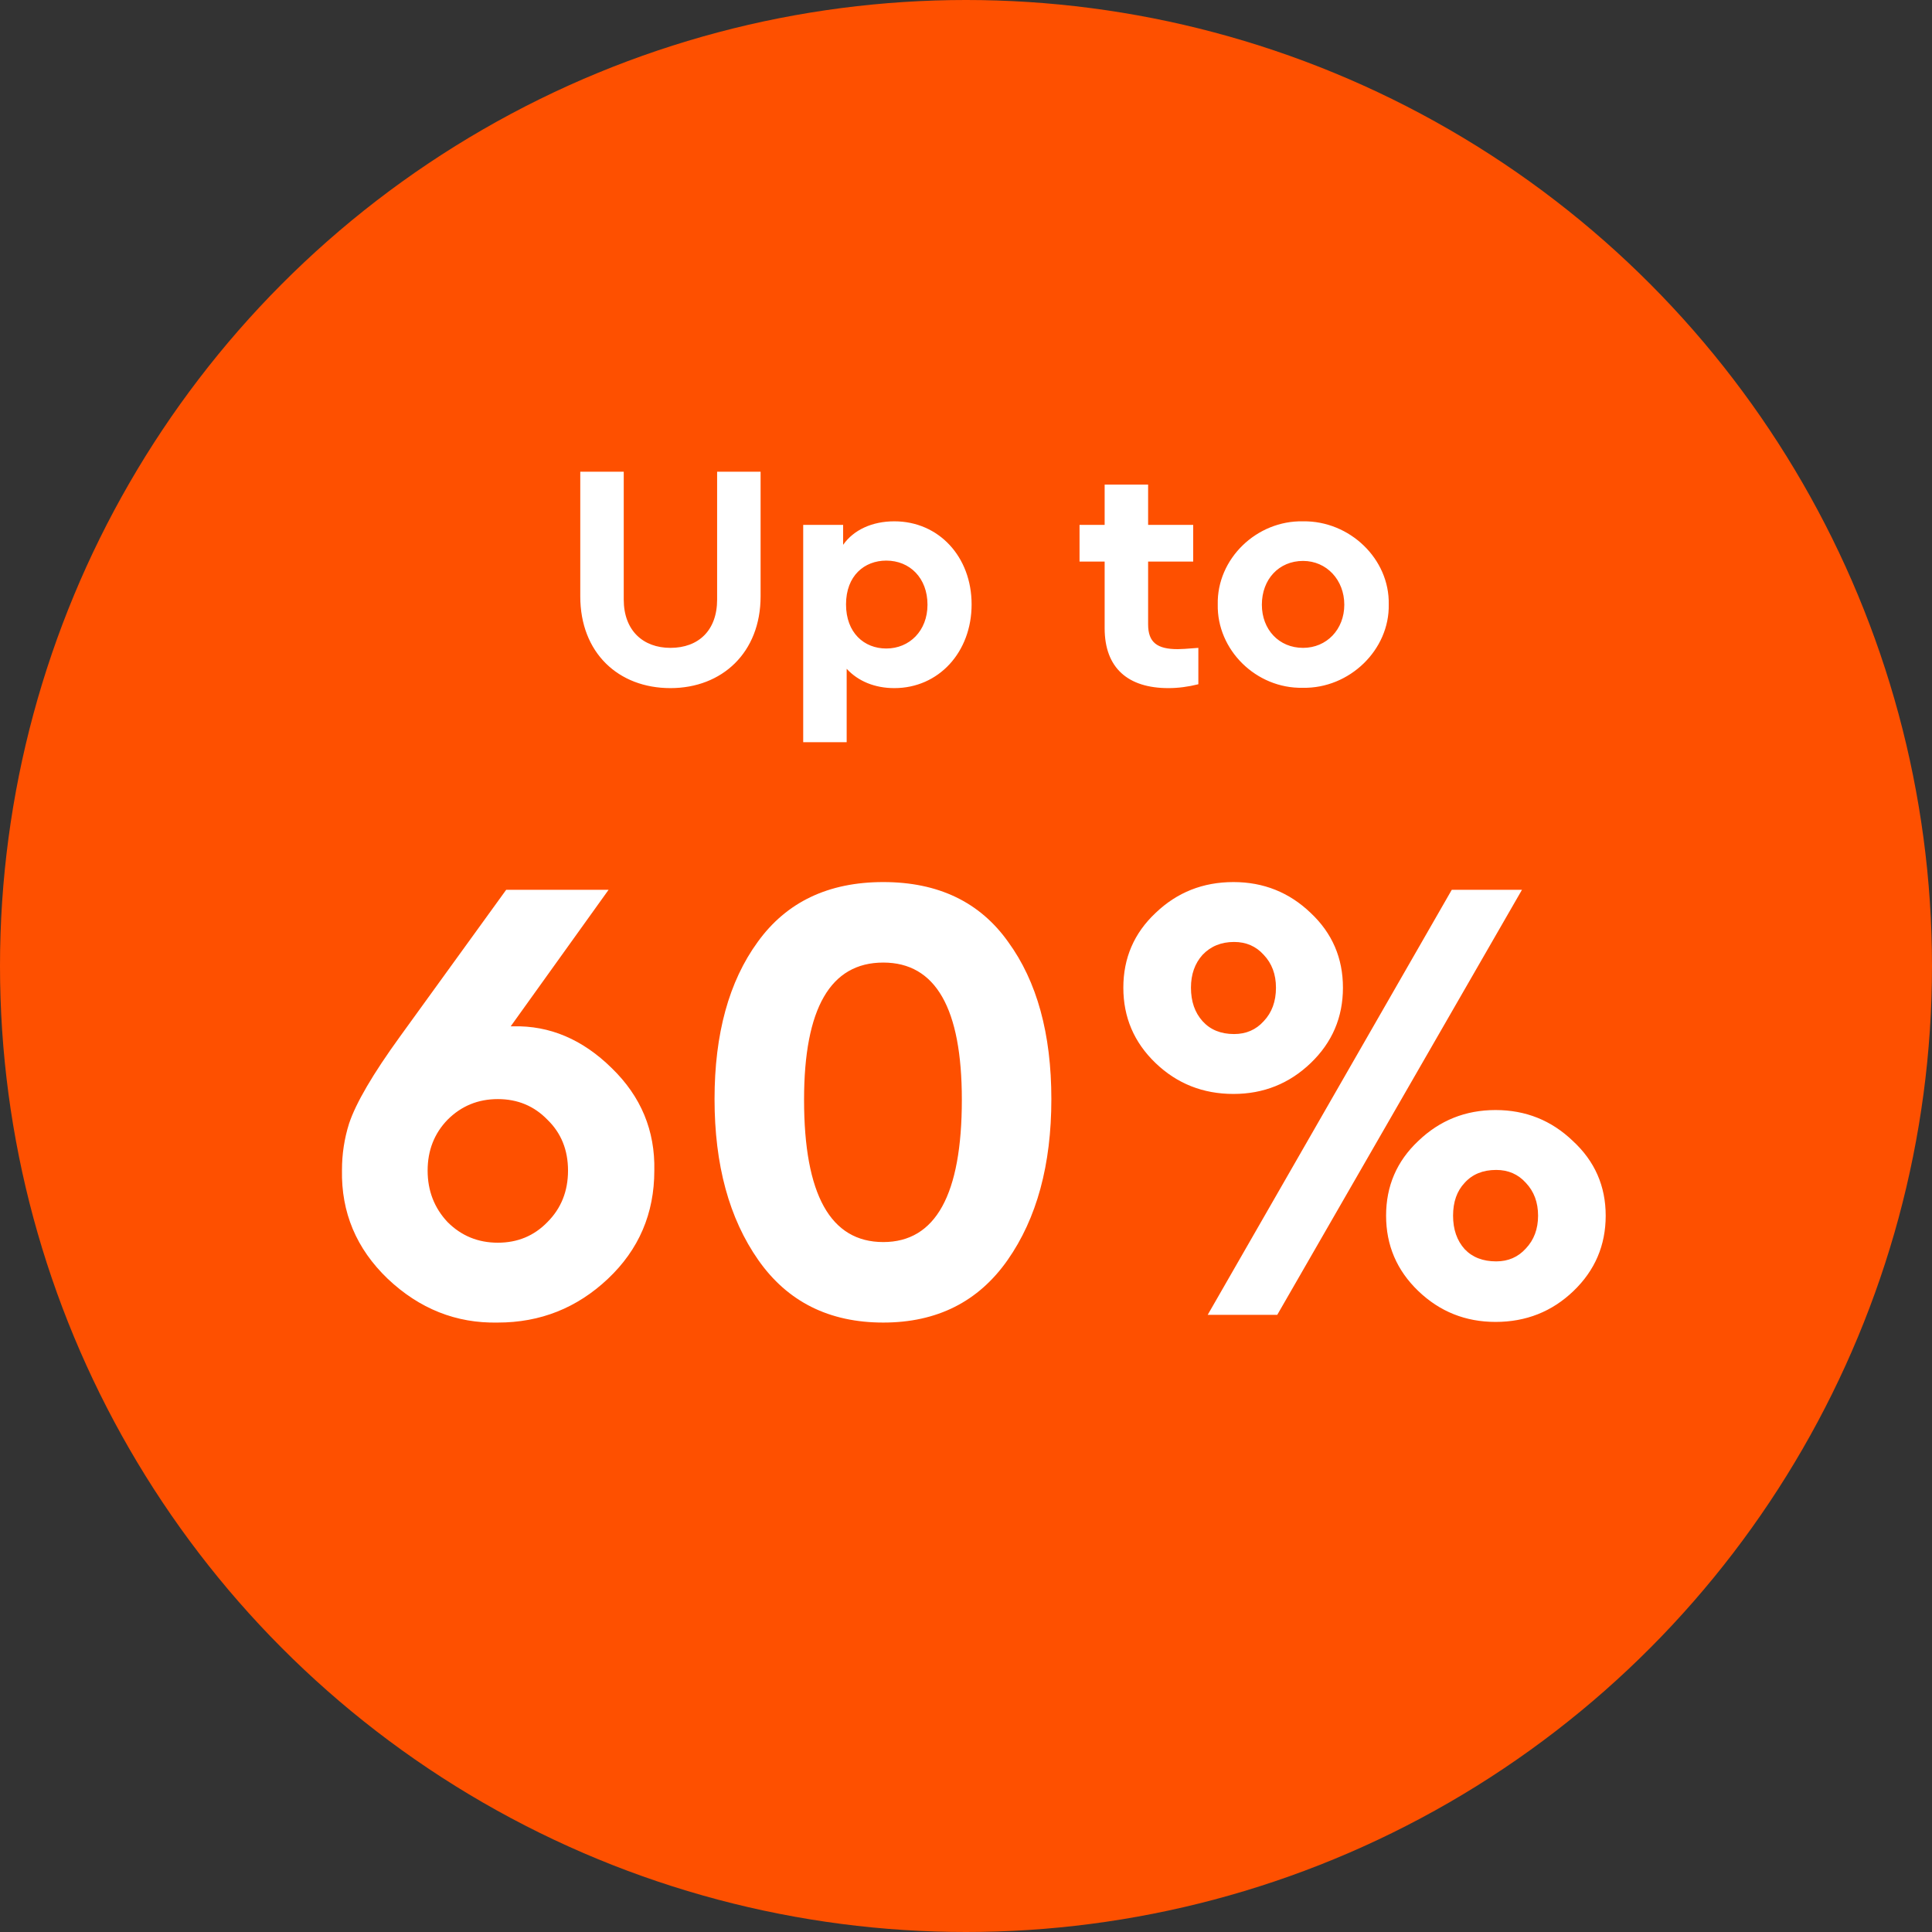 <svg width="144" height="144" viewBox="0 0 144 144" fill="none" xmlns="http://www.w3.org/2000/svg">
<rect x="0" y="0" width="144" height="144" fill="#333333" stroke="none"/>
<circle cx="72" cy="72" r="72" fill="#FE5000"/>
<path d="M43.25 44.448V35.16H46.49V44.688C46.49 46.992 47.93 48.288 49.97 48.288C52.058 48.288 53.45 46.992 53.45 44.688V35.16H56.69V44.448C56.69 48.648 53.81 51.288 49.97 51.288C46.082 51.288 43.25 48.648 43.25 44.448ZM72.418 45.048C72.418 48.6 69.97 51.288 66.658 51.288C65.218 51.288 63.97 50.784 63.106 49.848V55.32H59.866V39.12H62.842V40.608C63.634 39.48 65.026 38.856 66.658 38.856C69.97 38.856 72.418 41.496 72.418 45.048ZM69.13 45.072C69.13 43.08 67.81 41.784 66.058 41.784C64.426 41.784 63.058 42.912 63.058 45.048C63.058 47.16 64.402 48.336 66.058 48.336C67.786 48.336 69.13 47.016 69.13 45.072ZM89.318 48.288V51C88.55 51.192 87.806 51.288 87.086 51.288C84.086 51.288 82.334 49.8 82.334 46.824V41.856H80.462V39.12H82.334V36.12H85.574V39.12H88.934V41.856H85.574V46.536C85.574 47.88 86.246 48.384 87.782 48.384C87.974 48.384 88.478 48.36 89.318 48.288ZM90.764 45.048C90.692 41.664 93.644 38.784 97.124 38.856C100.604 38.808 103.58 41.664 103.508 45.048C103.58 48.432 100.58 51.336 97.1 51.264C93.62 51.336 90.692 48.432 90.764 45.048ZM100.196 45.072C100.196 43.224 98.876 41.808 97.124 41.808C95.324 41.808 94.052 43.176 94.052 45.072C94.052 46.92 95.324 48.288 97.124 48.288C98.876 48.288 100.196 46.92 100.196 45.072Z" fill="white"/>
<path d="M48.769 87.248C48.769 90.448 47.617 93.136 45.313 95.312C43.009 97.488 40.273 98.576 37.105 98.576C34.001 98.64 31.265 97.552 28.897 95.312C26.561 93.072 25.425 90.368 25.489 87.2C25.489 86.016 25.665 84.864 26.017 83.744C26.529 82.208 27.793 80.048 29.809 77.264L37.729 66.32H45.361L38.065 76.496H38.257C40.977 76.432 43.425 77.472 45.601 79.616C47.777 81.728 48.833 84.272 48.769 87.248ZM40.801 91.088C41.825 90.064 42.337 88.784 42.337 87.248C42.337 85.712 41.825 84.448 40.801 83.456C39.809 82.432 38.577 81.92 37.105 81.92C35.633 81.92 34.385 82.432 33.361 83.456C32.369 84.48 31.873 85.744 31.873 87.248C31.873 88.752 32.369 90.032 33.361 91.088C34.385 92.112 35.633 92.624 37.105 92.624C38.577 92.624 39.809 92.112 40.801 91.088ZM53.258 81.92C53.258 77.056 54.33 73.152 56.474 70.208C58.618 67.232 61.738 65.744 65.834 65.744C69.93 65.744 73.034 67.232 75.146 70.208C77.29 73.152 78.362 77.056 78.362 81.92C78.362 86.816 77.274 90.816 75.098 93.92C72.922 97.024 69.834 98.576 65.834 98.576C61.802 98.576 58.698 97.024 56.522 93.92C54.346 90.816 53.258 86.816 53.258 81.92ZM71.69 81.968C71.69 75.152 69.738 71.744 65.834 71.744C61.898 71.744 59.93 75.152 59.93 81.968C59.93 89.04 61.898 92.576 65.834 92.576C69.738 92.576 71.69 89.04 71.69 81.968ZM86.127 79.232C84.527 77.696 83.727 75.824 83.727 73.616C83.727 71.408 84.527 69.552 86.127 68.048C87.727 66.512 89.663 65.744 91.935 65.744C94.175 65.744 96.095 66.512 97.695 68.048C99.295 69.552 100.095 71.408 100.095 73.616C100.095 75.824 99.295 77.696 97.695 79.232C96.095 80.768 94.175 81.536 91.935 81.536C89.663 81.536 87.727 80.768 86.127 79.232ZM90.015 98L108.207 66.32H113.439L95.199 98H90.015ZM95.103 73.616C95.103 72.624 94.799 71.808 94.191 71.168C93.615 70.528 92.879 70.208 91.983 70.208C91.023 70.208 90.239 70.528 89.631 71.168C89.055 71.808 88.767 72.624 88.767 73.616C88.767 74.64 89.055 75.472 89.631 76.112C90.207 76.752 90.991 77.072 91.983 77.072C92.879 77.072 93.615 76.752 94.191 76.112C94.799 75.472 95.103 74.64 95.103 73.616ZM105.711 96.224C104.111 94.688 103.311 92.816 103.311 90.608C103.311 88.4 104.111 86.544 105.711 85.04C107.311 83.504 109.231 82.736 111.471 82.736C113.711 82.736 115.631 83.504 117.231 85.04C118.863 86.544 119.679 88.4 119.679 90.608C119.679 92.816 118.879 94.688 117.279 96.224C115.679 97.76 113.743 98.528 111.471 98.528C109.231 98.528 107.311 97.76 105.711 96.224ZM113.727 93.056C114.335 92.416 114.639 91.6 114.639 90.608C114.639 89.616 114.335 88.8 113.727 88.16C113.151 87.52 112.415 87.2 111.519 87.2C110.527 87.2 109.743 87.52 109.167 88.16C108.591 88.768 108.303 89.584 108.303 90.608C108.303 91.632 108.591 92.464 109.167 93.104C109.743 93.712 110.527 94.016 111.519 94.016C112.415 94.016 113.151 93.696 113.727 93.056Z" fill="white"/>
</svg>
